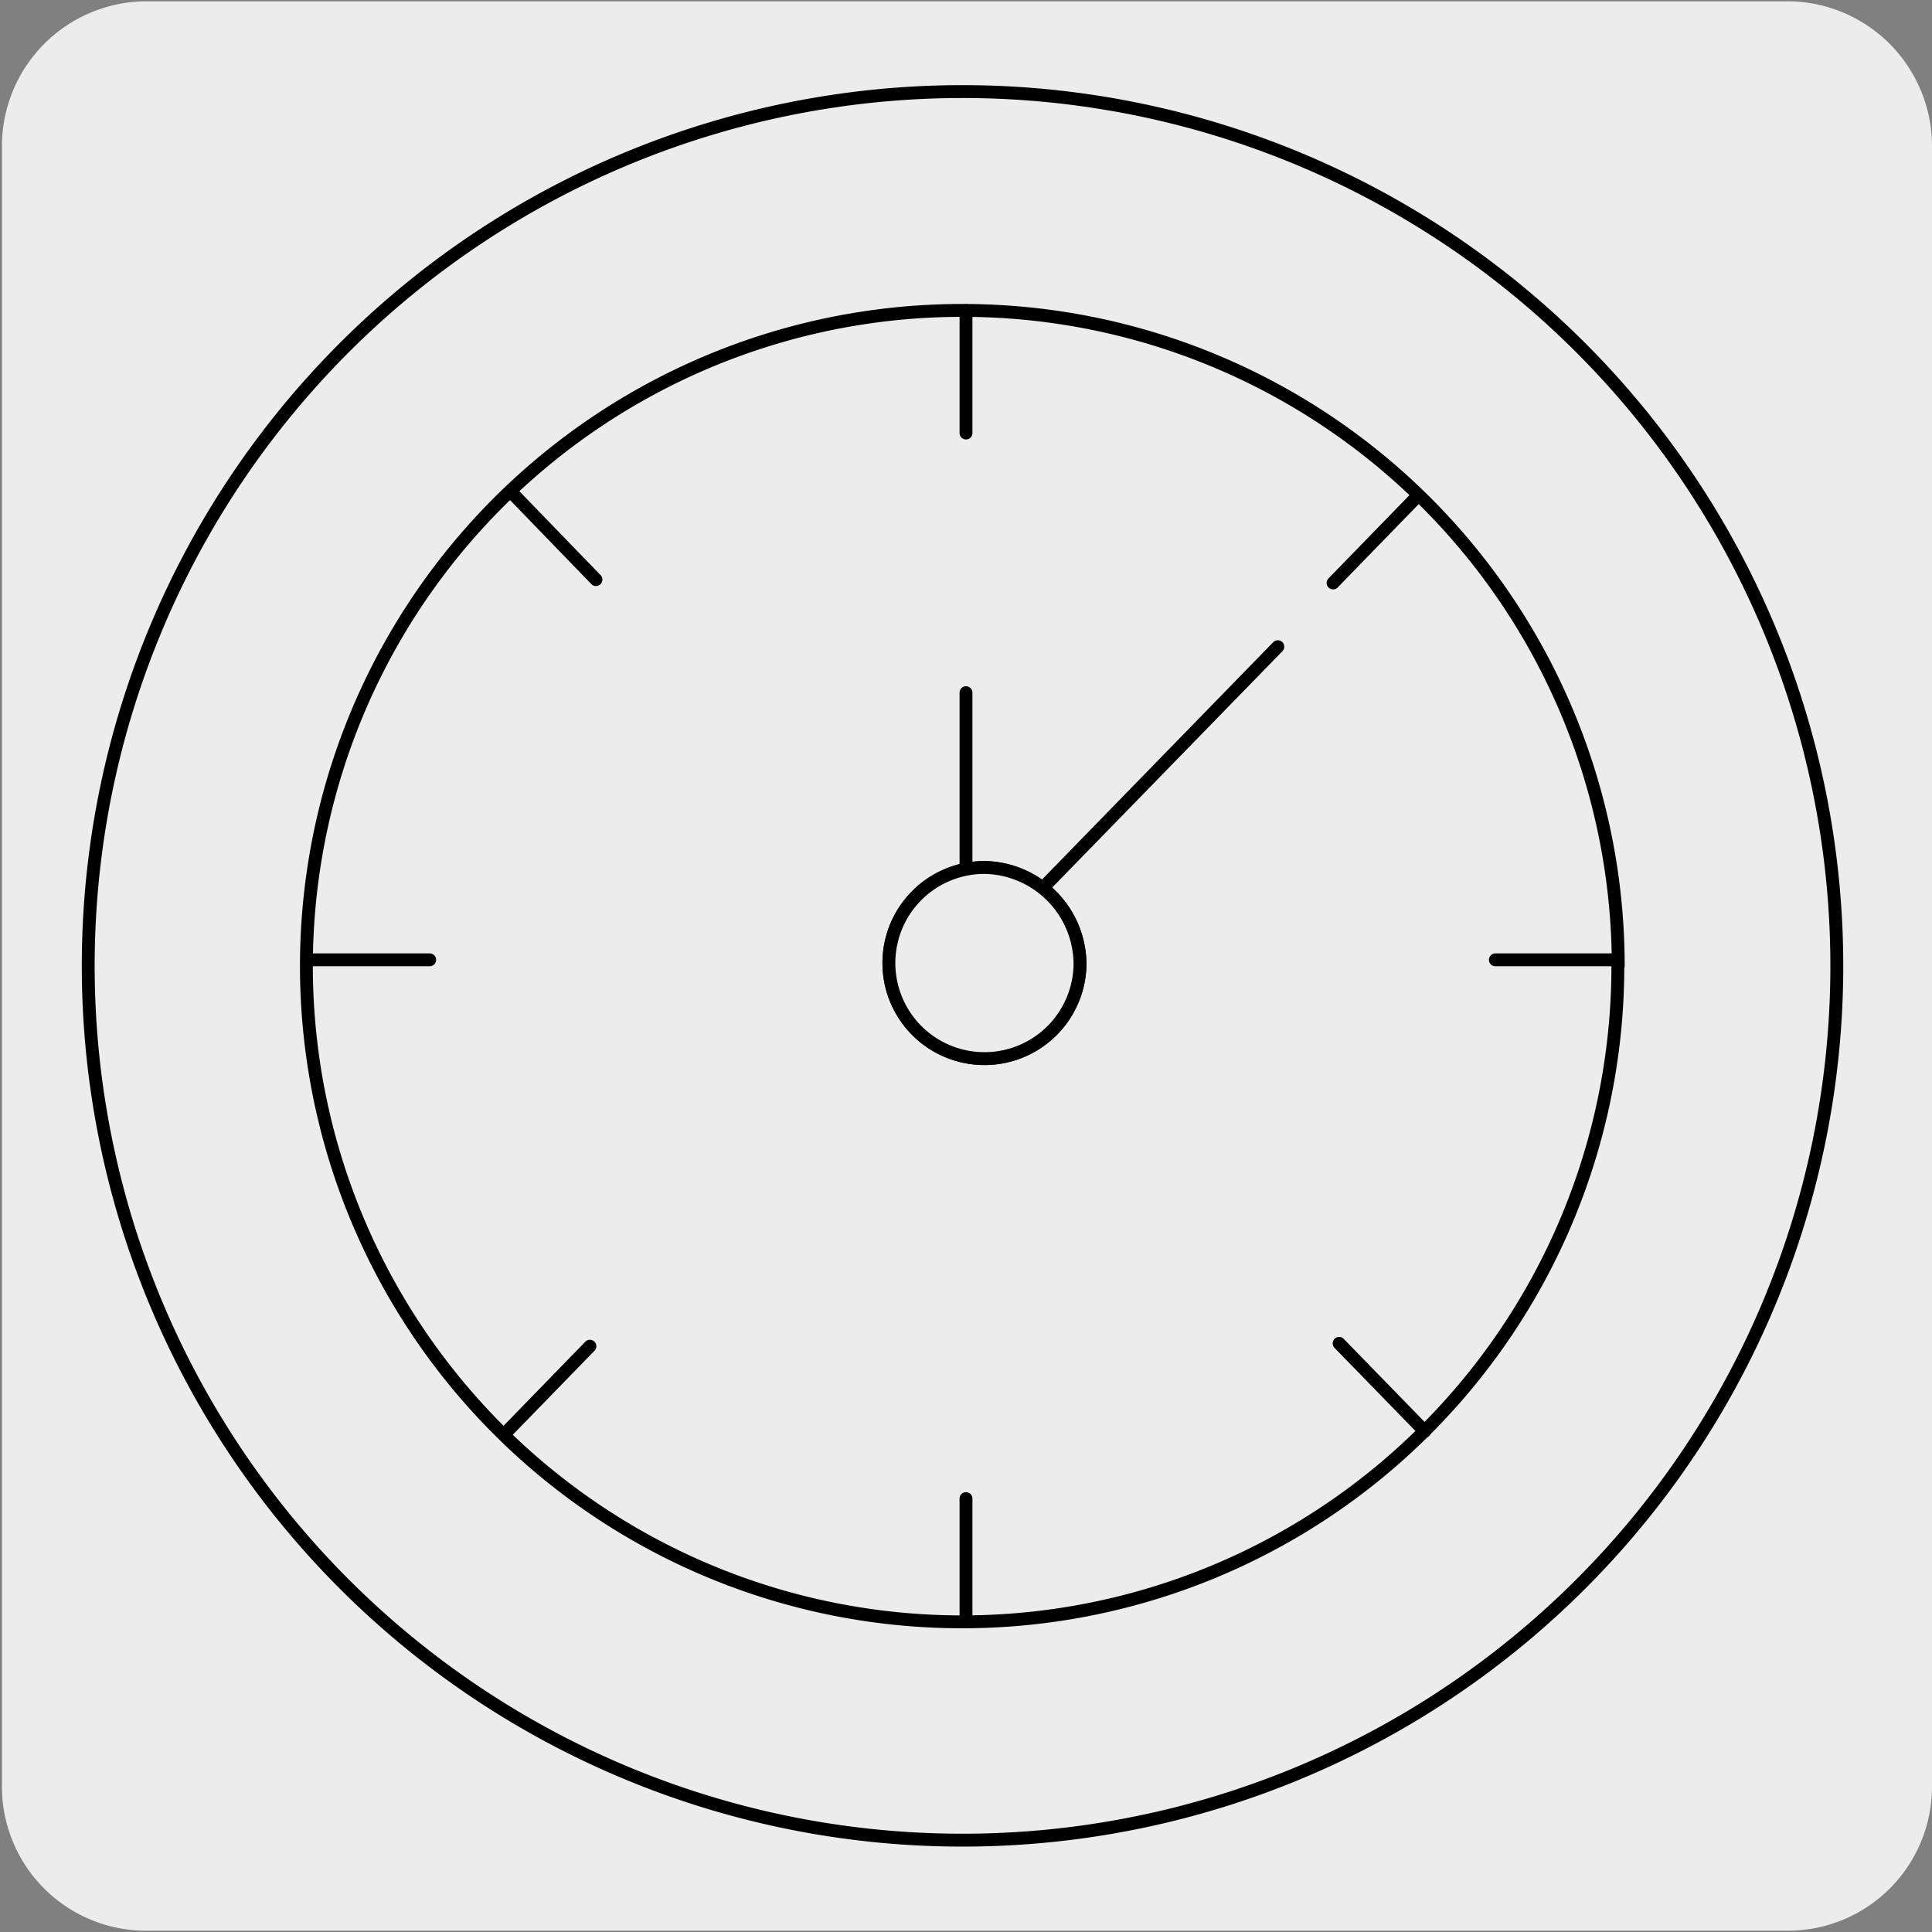 <svg xmlns="http://www.w3.org/2000/svg" viewBox="0 0 150 150"><rect x="0" y="0" width="150" height="150" fill="#808080" stroke="none"/><defs><style>.cls-1,.cls-3{fill:#edecec;}.cls-2{fill:none;}.cls-2,.cls-3{stroke:#000;stroke-linecap:round;stroke-linejoin:round;}</style></defs><title>17562-01</title><g id="Capa_2" data-name="Capa 2"><path class="cls-1" d="M11.4.1H138.71A11.25,11.25,0,0,1,150,11.31v127.4a11.19,11.19,0,0,1-11.19,11.19H11.34A11.19,11.19,0,0,1,.15,138.71h0V11.34A11.25,11.25,0,0,1,11.4.1Z"/></g><g id="Capa_3" data-name="Capa 3"><path class="cls-2" d="M110.14,38.43l-6.64,6.83M75,116.35v9.53m0-72.1V75.06L99.21,50.21M75,24.09v9.53M39.62,38.13,46.27,45m57.7,59.3,6.65,6.83M23.83,74.52h9.53m82.74,0h9.53m-79.83,30-6.64,6.83M142.61,75A67.88,67.88,0,1,1,74.73,7.11,67.89,67.89,0,0,1,142.61,75Zm-17,0a50.91,50.91,0,1,1-50.91-50.9A50.91,50.91,0,0,1,125.64,75Z"/><path class="cls-2" d="M83.85,75a7.42,7.42,0,1,1-7.41-7.65A7.54,7.54,0,0,1,83.85,75"/><path class="cls-3" d="M83.85,75a7.42,7.42,0,1,1-7.41-7.65A7.54,7.54,0,0,1,83.85,75Z"/></g></svg>
